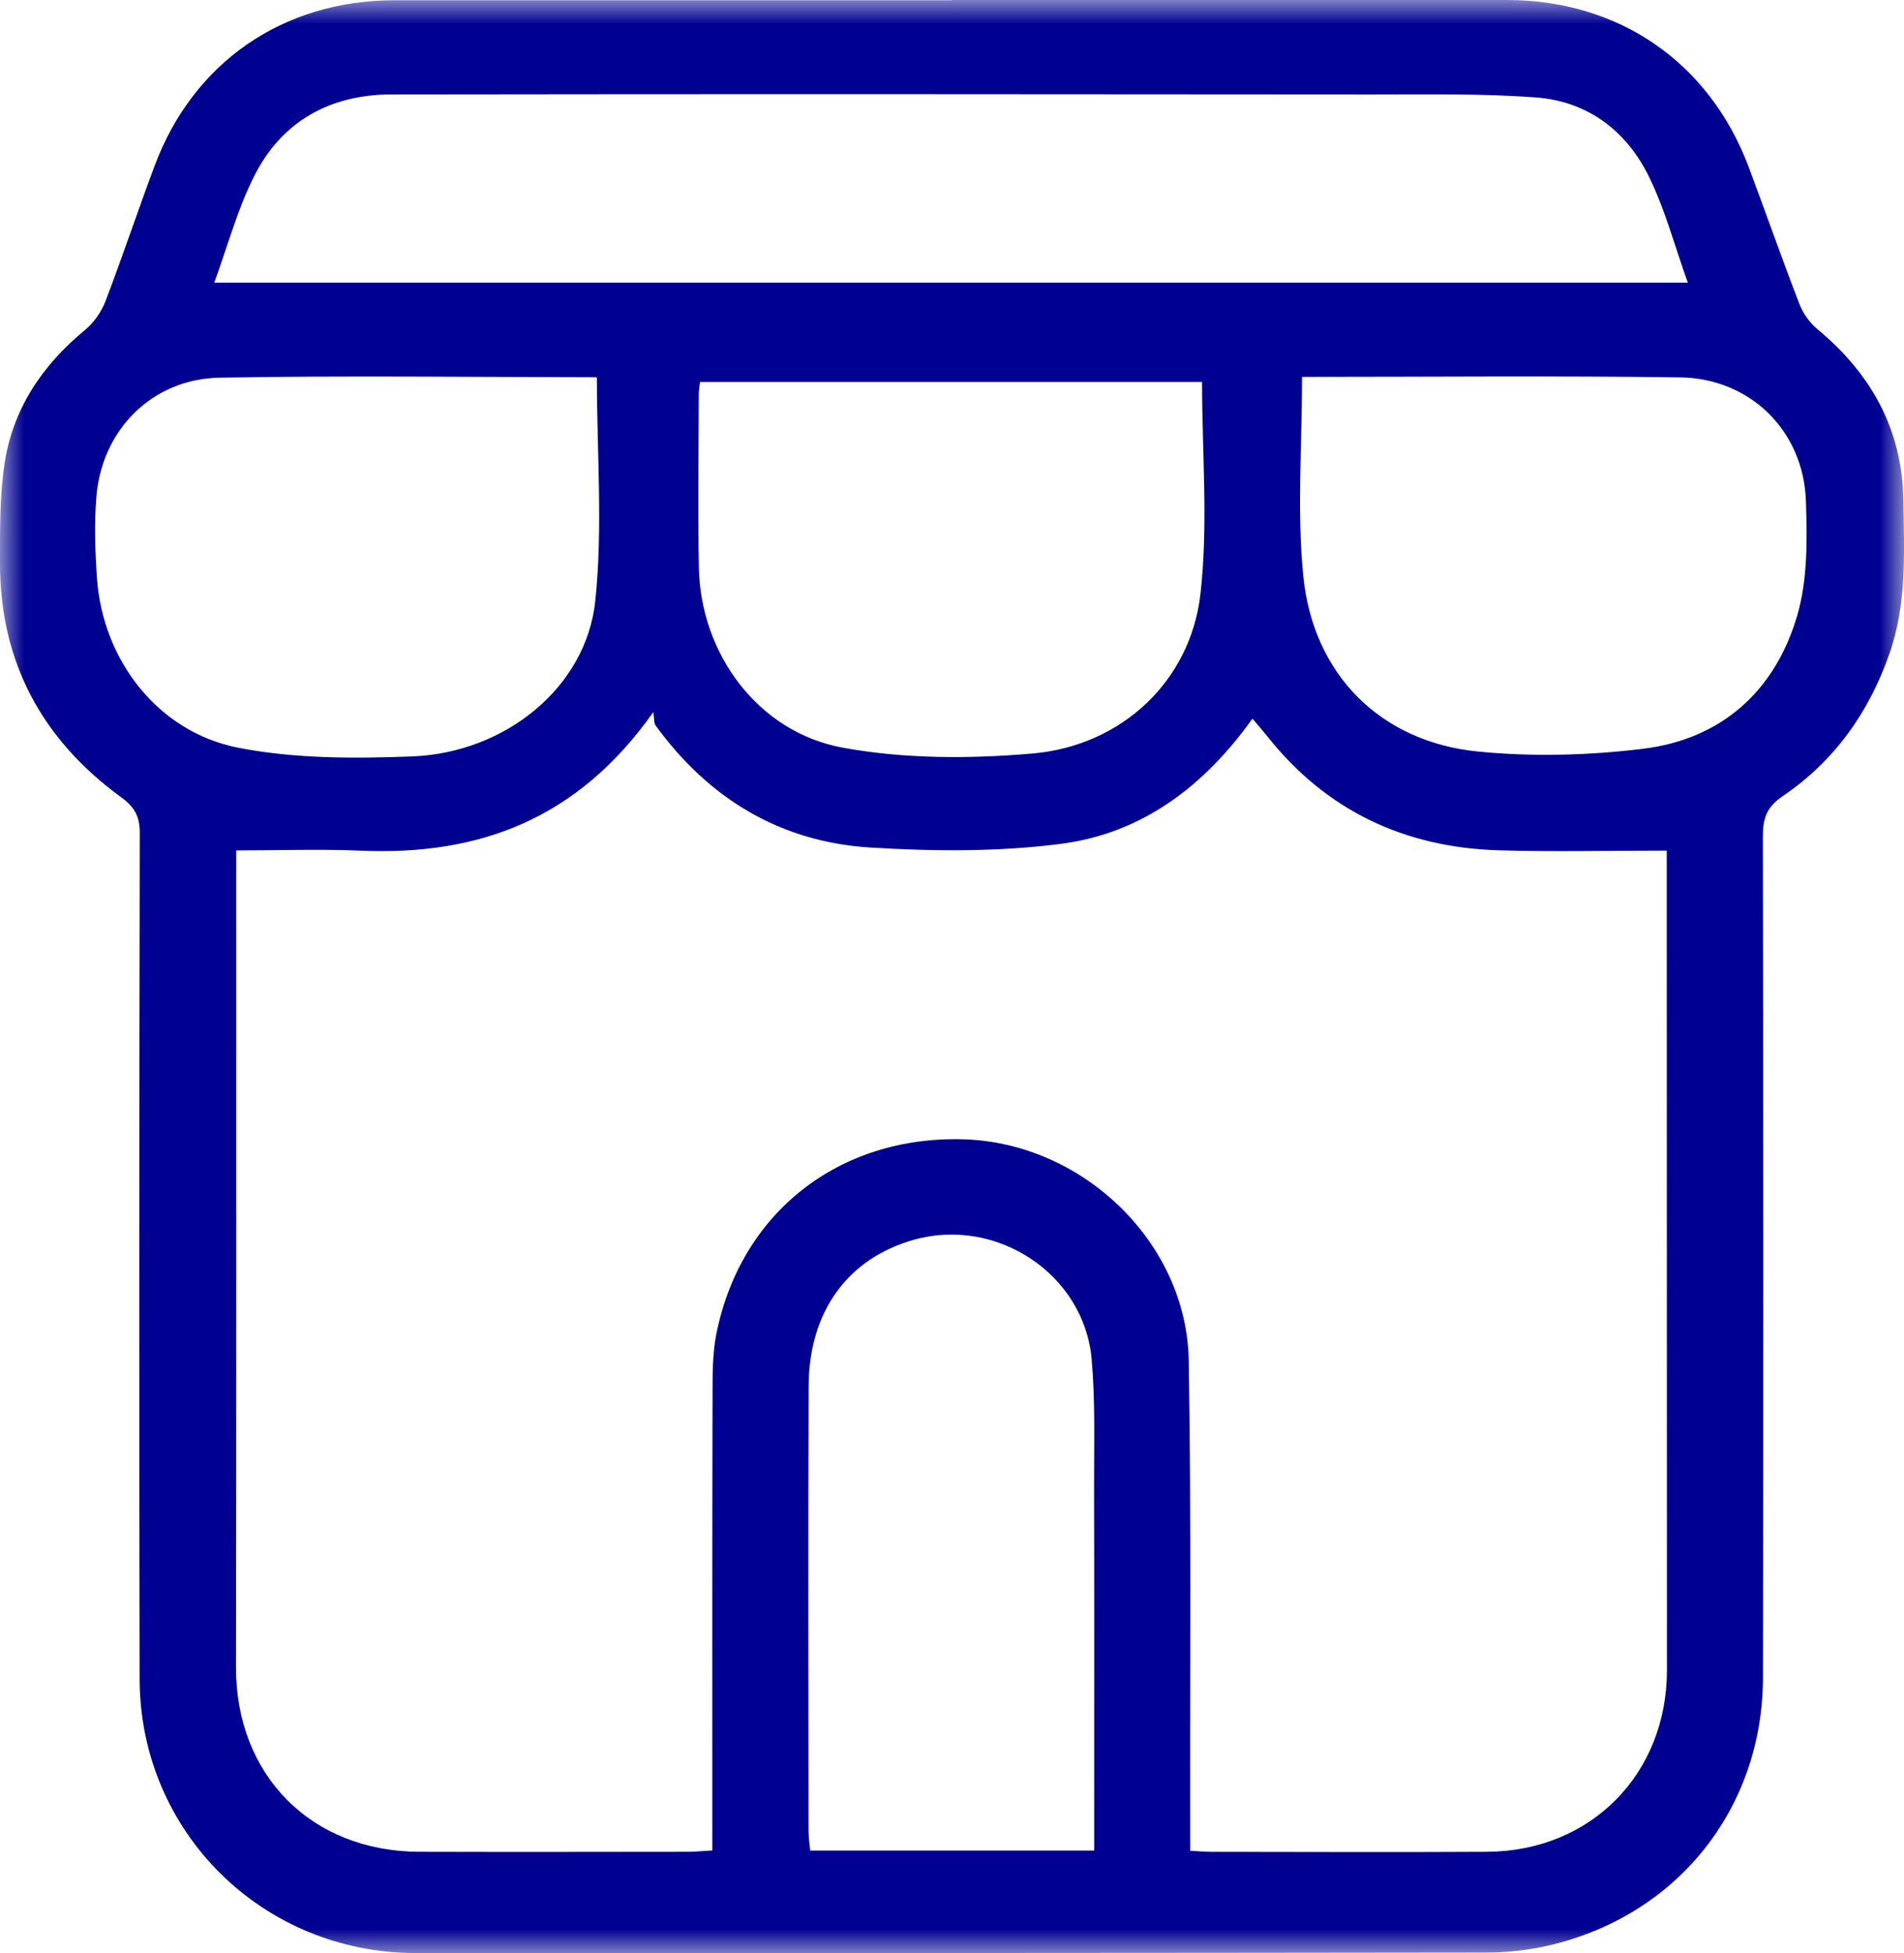 <svg xmlns="http://www.w3.org/2000/svg" xmlns:xlink="http://www.w3.org/1999/xlink" width="39" height="40" viewBox="0 0 39 40">
    <defs>
        <path id="gm2rimjasa" d="M0 0L39 0 39 40 0 40z"/>
    </defs>
    <g fill="none" fill-rule="evenodd">
        <g>
            <g>
                <g>
                    <g transform="translate(-822, -710) translate(599, 710) translate(208, 0) translate(15, -0)">
                        <mask id="pjbj3zigzb" fill="#fff">
                            <use xlink:href="#gm2rimjasa"/>
                        </mask>
                        <path fill="#000091" d="M22.412 37.9v-.585c0-2.286.004-4.571-.002-6.857-.002-.872.027-1.75-.049-2.616-.152-1.748-1.946-2.93-3.648-2.449-1.351.382-2.146 1.472-2.15 3.004-.01 3.032-.004 6.063-.002 9.095 0 .135.022.27.035.409h5.816zM26.67 7.72c0 1.388-.107 2.743.025 4.074.2 2.023 1.585 3.401 3.579 3.598 1.115.11 2.264.08 3.377-.056 1.615-.197 2.707-1.186 3.16-2.722.217-.74.207-1.568.18-2.351-.047-1.437-1.138-2.514-2.578-2.534-2.562-.035-5.124-.01-7.743-.01zm-14.444.02c.02.009-.007-.014-.035-.014-2.563-.003-5.127-.036-7.69.009-1.384.024-2.417 1.068-2.527 2.441-.045.551-.026 1.111.012 1.664.116 1.676 1.248 3.154 2.898 3.475 1.155.225 2.373.222 3.558.177 1.916-.074 3.566-1.42 3.751-3.183.158-1.5.033-3.03.033-4.57zm2.112.083c-.012.115-.025.177-.025.24-.002 1.189-.021 2.379.002 3.567.035 1.757 1.21 3.365 2.947 3.683 1.261.231 2.598.23 3.882.12 1.83-.156 3.245-1.484 3.446-3.276.16-1.42.032-2.871.032-4.334H14.34zM4.387 5.79h30.185c-.27-.753-.464-1.495-.795-2.17-.46-.938-1.254-1.545-2.313-1.624-1.124-.084-2.257-.061-3.385-.062-6.686-.006-13.371-.01-20.057 0-1.242 0-2.235.536-2.804 1.65-.349.682-.549 1.44-.83 2.206zm.452 11.627v.493c0 5.411.003 10.823-.005 16.234-.004 2.21 1.536 3.776 3.762 3.782 1.83.005 3.661.002 5.492 0 .153 0 .307-.017.503-.028V37.3c0-2.92-.003-5.84.004-8.76 0-.41 0-.83.08-1.23.501-2.482 2.517-4.053 5.068-3.976 2.437.074 4.565 2.114 4.606 4.529.053 3.157.024 6.315.03 9.473v.569c.193.01.319.022.445.022 1.878.001 3.757.01 5.635-.001 2.129-.012 3.685-1.593 3.685-3.72L34.14 17.97v-.549c-1.183 0-2.308.027-3.432-.006-1.933-.056-3.539-.808-4.751-2.337-.092-.116-.19-.227-.303-.36-.995 1.395-2.27 2.35-3.92 2.564-1.284.166-2.607.156-3.903.076-1.848-.113-3.317-1.004-4.404-2.503-.035-.049-.024-.132-.045-.271-1.556 2.205-3.581 2.942-5.999 2.838-.822-.035-1.648-.005-2.544-.005zM19.497 0h11.369c2.296.001 4.147 1.278 4.952 3.419.35.933.68 1.875 1.039 2.805.074.192.21.386.37.518 1.098.911 1.735 2.05 1.759 3.49.017 1.06.077 2.122-.284 3.155-.423 1.209-1.13 2.202-2.187 2.919-.324.22-.406.451-.406.815.01 5.746.013 11.492.002 17.238-.005 2.692-1.767 4.883-4.396 5.487-.415.095-.85.143-1.276.143-7.309.01-14.617.013-21.926.01-3.138-.001-5.647-2.482-5.653-5.61-.012-5.777-.008-11.555.003-17.332 0-.34-.108-.53-.383-.73C.862 15.147 0 13.558 0 11.542c0-.68-.007-1.369.092-2.038C.26 8.377.864 7.48 1.745 6.755c.18-.149.333-.371.417-.59.35-.916.66-1.847 1.004-2.766C3.958 1.275 5.799.007 8.08.005h11.417V0z" mask="url(#pjbj3zigzb)"/>
                    </g>
                </g>
            </g>
        </g>
    </g>
</svg>
